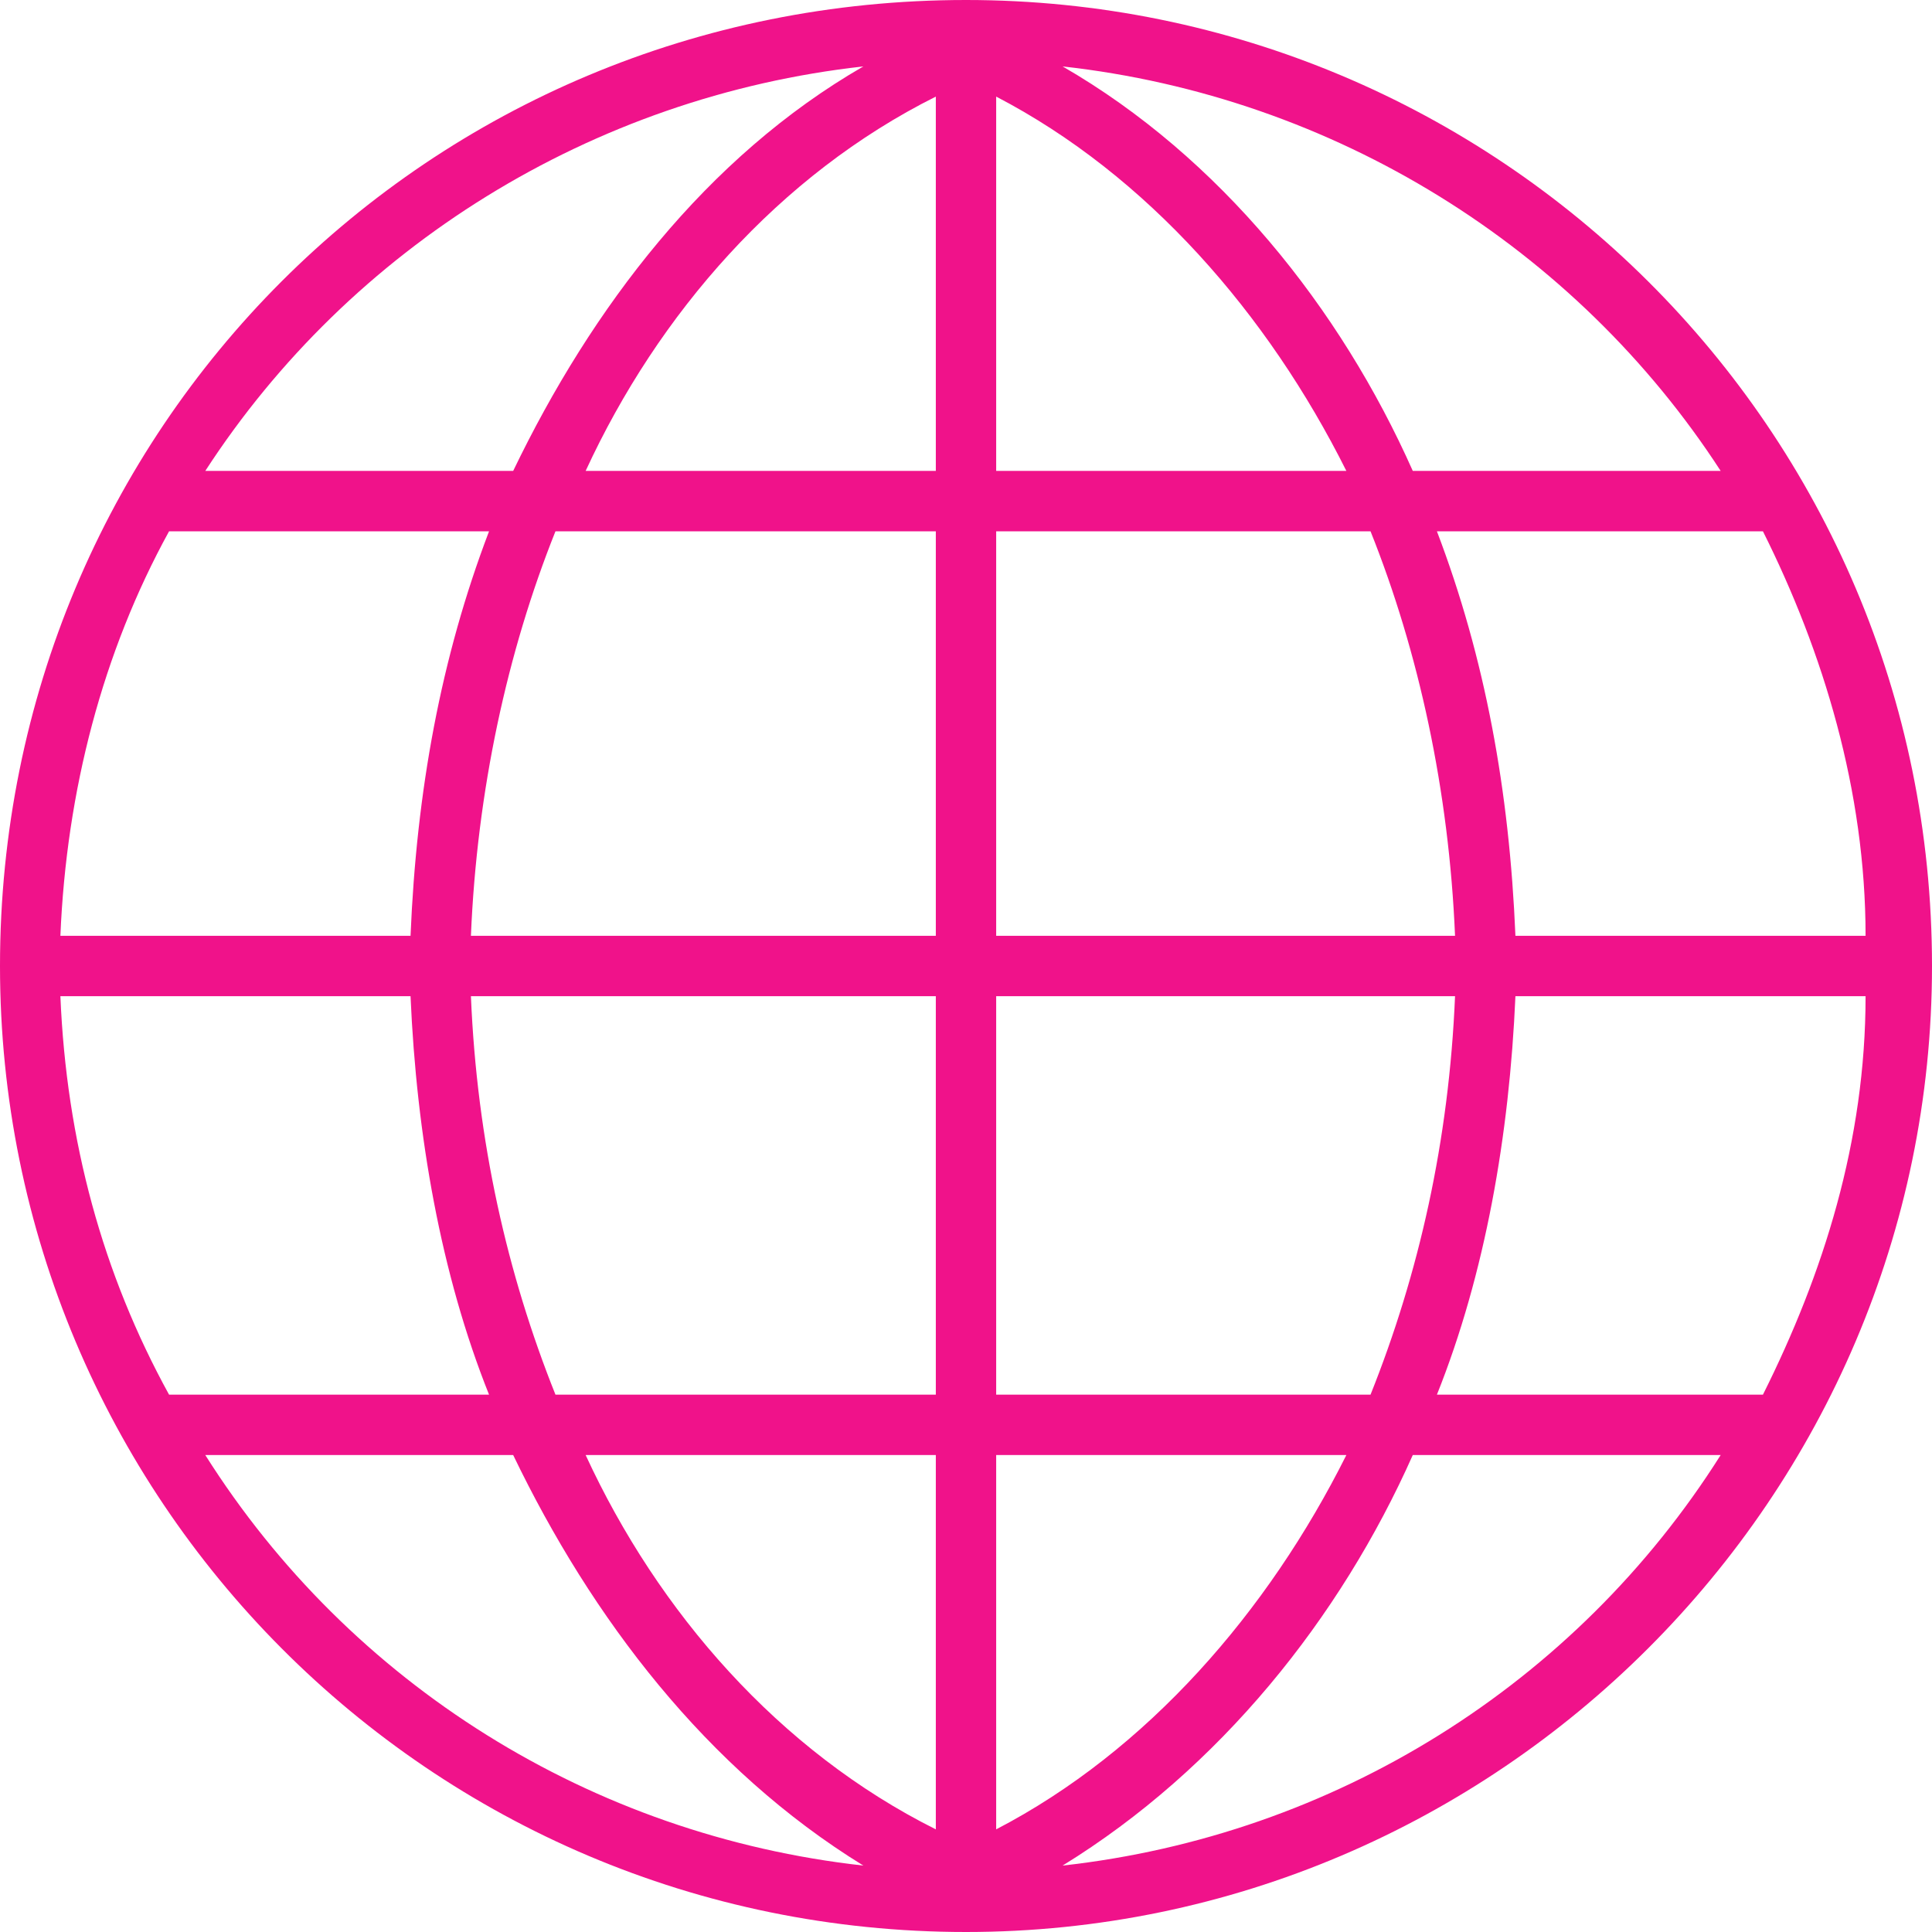 <svg width="63" height="63" viewBox="0 0 63 63" fill="none" xmlns="http://www.w3.org/2000/svg">
<g id="Group 2">
<g id="Group">
<path id="Vector" d="M31.5 0C48.825 0 63 13.978 63 31.5C63 48.825 48.825 63 31.5 63C13.978 63 0 48.825 0 31.5C0 13.978 13.978 0 31.5 0ZM5.513 45.478H15.947C14.372 41.541 13.584 37.013 13.387 32.484H1.969C2.166 37.209 3.347 41.541 5.513 45.478ZM18.113 45.478H30.516V32.484H15.356C15.553 37.209 16.538 41.541 18.113 45.478ZM32.484 45.478H44.691C46.266 41.541 47.25 37.209 47.447 32.484H32.484V45.478ZM46.856 45.478H57.487C59.456 41.541 60.834 37.209 60.834 32.484H49.416C49.219 37.013 48.431 41.541 46.856 45.478ZM56.109 47.447H46.069C43.706 52.763 39.769 57.684 34.65 60.834C43.509 59.85 51.384 54.928 56.109 47.447ZM43.903 47.447H32.484V59.653C37.406 57.094 41.344 52.566 43.903 47.447ZM30.516 47.447H19.097C21.459 52.566 25.397 57.094 30.516 59.653V47.447ZM16.734 47.447H6.694C11.419 54.928 19.294 59.85 28.153 60.834C23.034 57.684 19.294 52.763 16.734 47.447ZM6.694 15.356H16.734C19.294 10.041 23.034 5.119 28.153 2.166C19.294 3.15 11.419 8.072 6.694 15.356ZM19.097 15.356H30.516V3.15C25.397 5.709 21.459 10.238 19.097 15.356ZM32.484 15.356H43.903C41.344 10.238 37.406 5.709 32.484 3.15V15.356ZM46.069 15.356H56.109C51.384 8.072 43.509 3.15 34.65 2.166C39.769 5.119 43.706 10.041 46.069 15.356ZM57.487 17.325H46.856C48.431 21.459 49.219 25.791 49.416 30.516H60.834C60.834 25.791 59.456 21.262 57.487 17.325ZM44.691 17.325H32.484V30.516H47.447C47.25 25.791 46.266 21.262 44.691 17.325ZM30.516 17.325H18.113C16.538 21.262 15.553 25.791 15.356 30.516H30.516V17.325ZM15.947 17.325H5.513C3.347 21.262 2.166 25.791 1.969 30.516H13.387C13.584 25.791 14.372 21.459 15.947 17.325Z" fill="#F0128A"/>
</g>
</g>
</svg>

